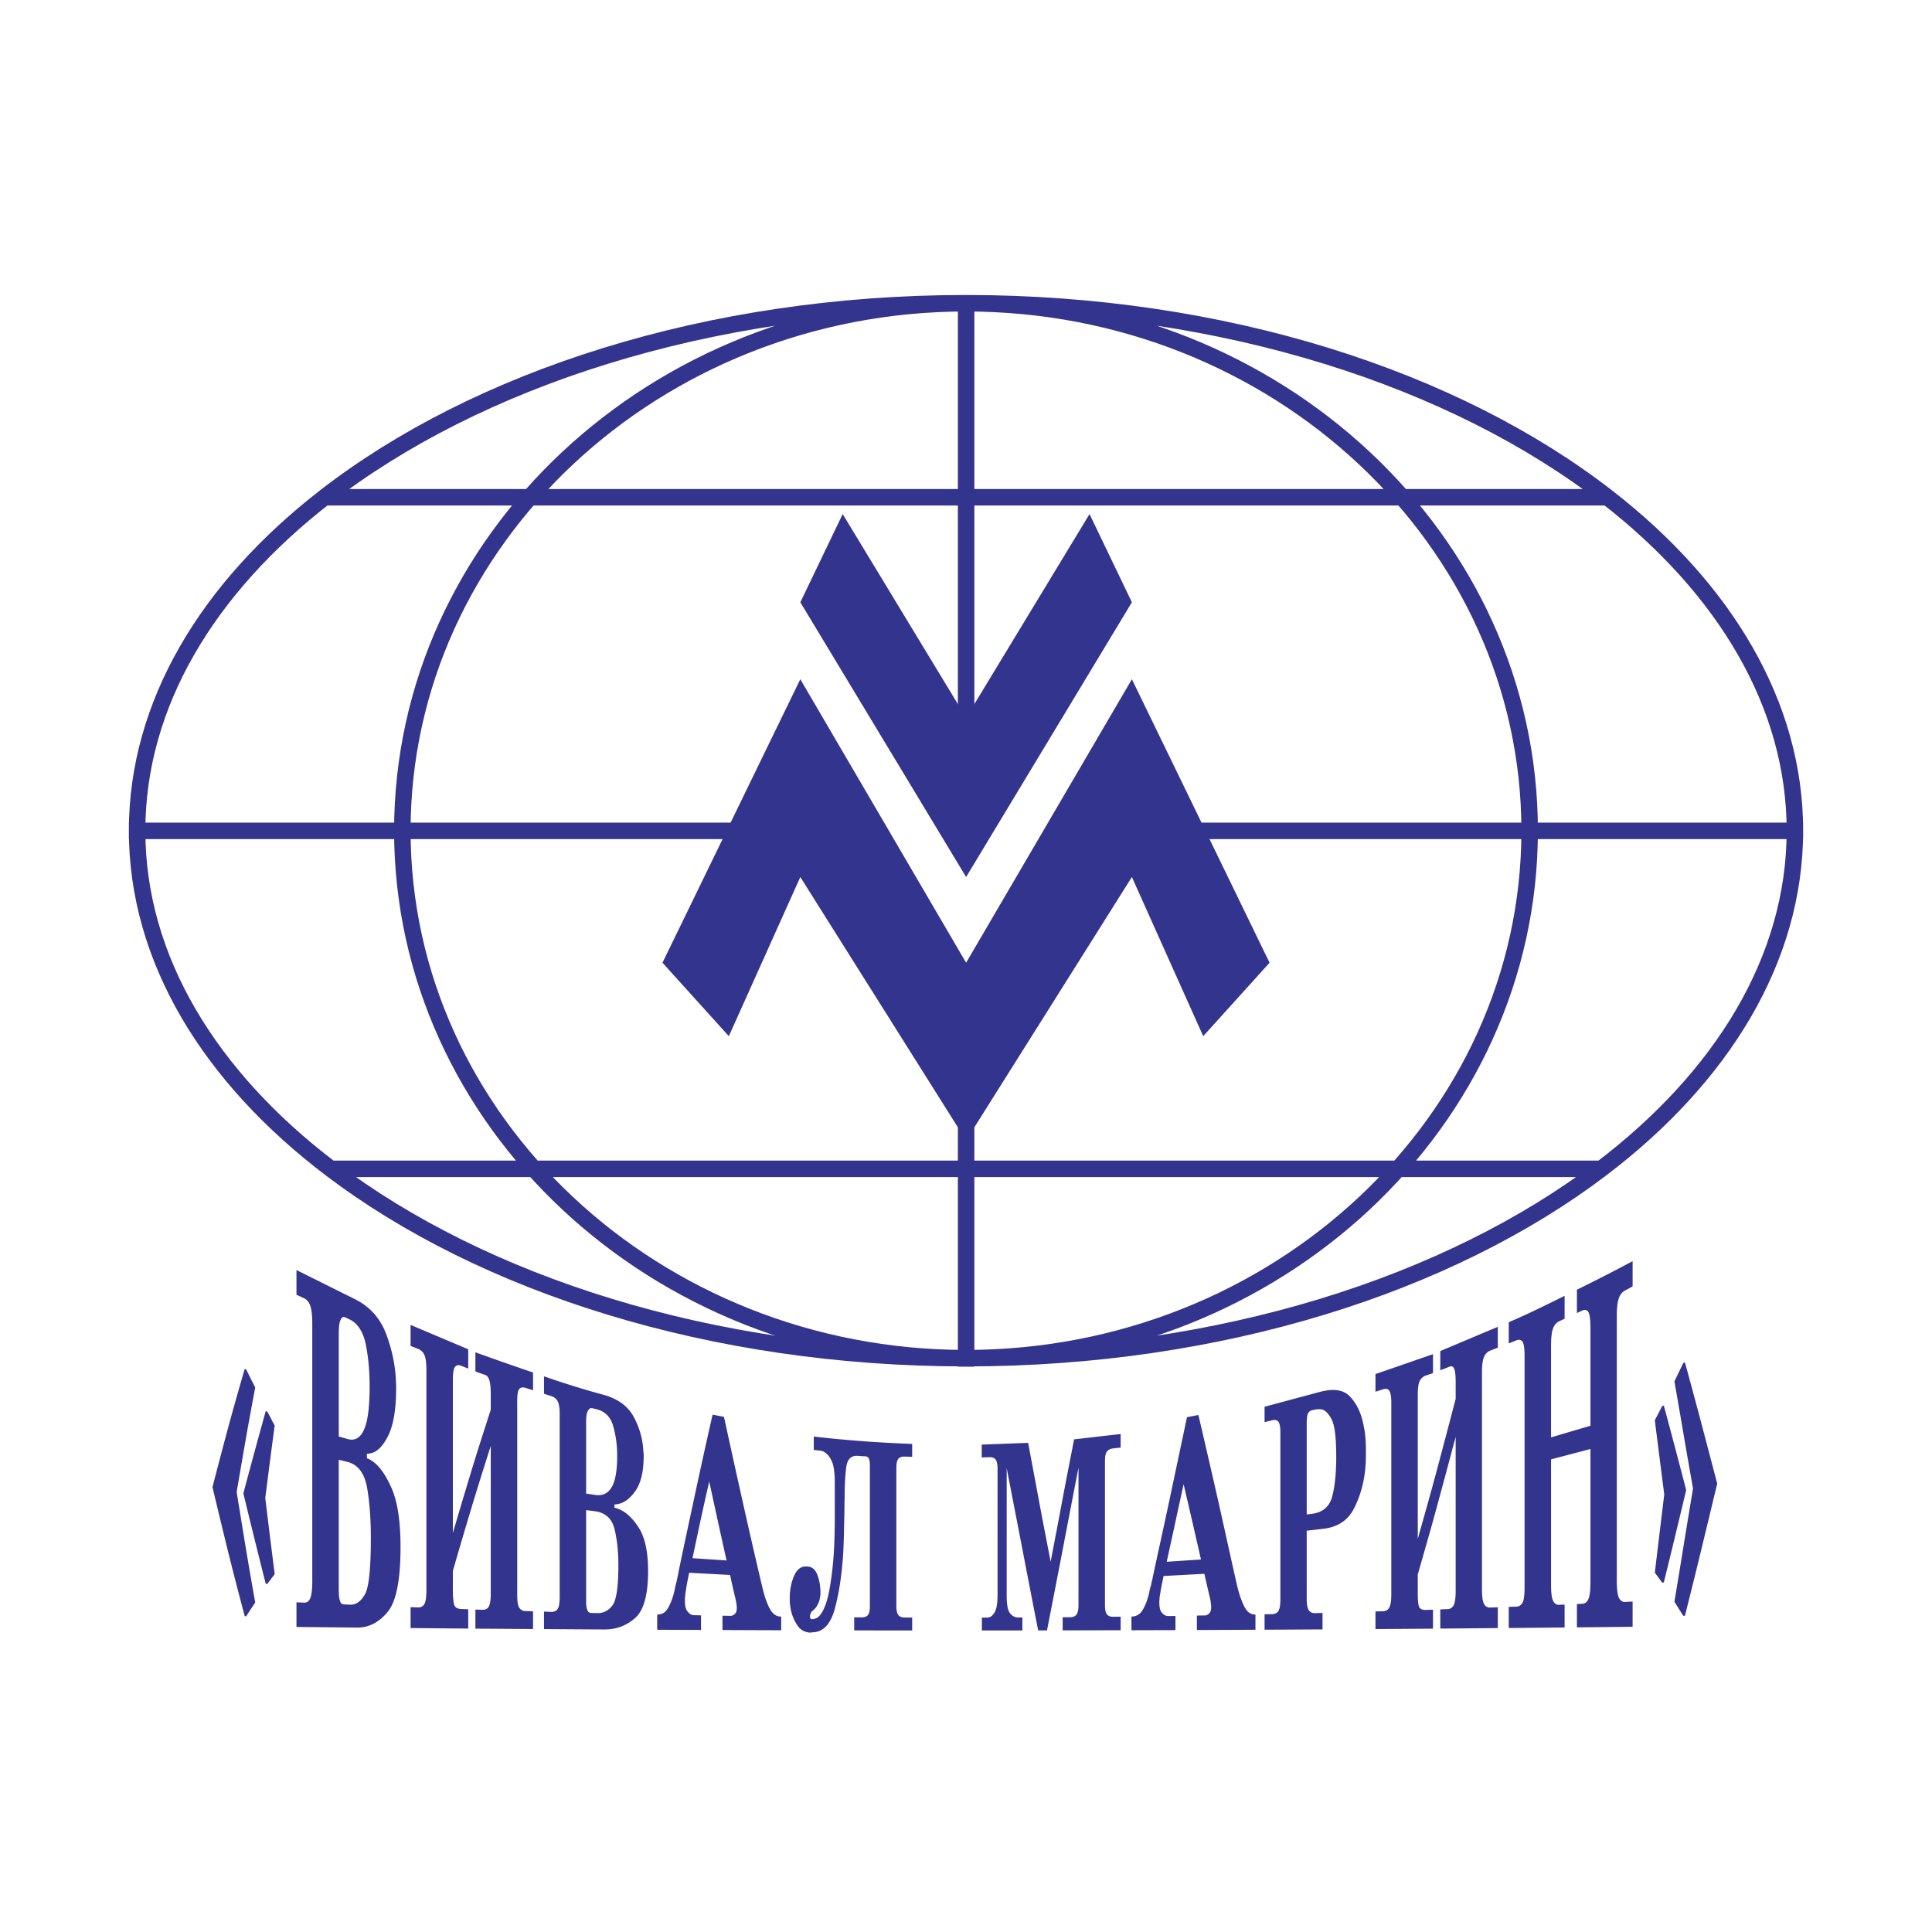 <svg xmlns="http://www.w3.org/2000/svg" width="2500" height="2500" viewBox="0 0 192.756 192.756"><path fill-rule="evenodd" clip-rule="evenodd" fill="#fff" fill-opacity="0" d="M0 0h192.756v192.756H0V0z"/><path d="M96.378 30.254c30.974 0 56.235 23.64 56.235 52.625 0 28.984-25.262 52.625-56.235 52.625s-56.236-23.641-56.236-52.625c0-28.985 25.262-52.625 56.236-52.625zm0 0c25.747 0 48.808 7.554 63.995 19.357H32.382C47.57 37.809 70.63 30.254 96.378 30.254zM84.522 82.896H13.679v-.017c0-12.601 7.024-24.191 18.704-33.268h127.991c11.682 9.077 18.705 20.667 18.705 33.268v.017h-66.652m-1.874 0h68.525c-.008 12.813-7.277 24.579-19.318 33.719H32.997c-12.042-9.141-19.311-20.906-19.318-33.719h69.906m76.175 33.719c-15.191 11.531-37.979 18.889-63.382 18.889s-48.19-7.357-63.381-18.889H159.76zM96.389 29.874v53.552m0 16.572v36.354" fill="none" stroke="#33348e" stroke-width="1.645" stroke-miterlimit="2.613"/><path d="M25.464 138.432c-.319 1.697-.639 3.41-.941 5.141-.305 1.746-.607 3.512-.911 5.287.304 1.877.606 3.74.911 5.582.302 1.832.622 3.645.941 5.441-.304.453-.607.908-.896 1.369-.06 0-.106 0-.151-.006a400.602 400.602 0 0 1-1.625-6.293 800.311 800.311 0 0 1-1.593-6.588 661.754 661.754 0 0 1 1.593-6.043 329.334 329.334 0 0 1 1.625-5.748c.045.021.091.039.151.061.289.601.593 1.203.896 1.797zm1.942 3.798a794.243 794.243 0 0 0-.939 7.217c.303 2.559.623 5.094.939 7.604l-.728.971a2.872 2.872 0 0 1-.167-.014 872.616 872.616 0 0 1-2.231-9.012 759.02 759.02 0 0 1 2.231-8.205c.046.016.106.033.167.055.242.465.486.927.728 1.384zM35.422 129.623c1.517.758 2.553 1.953 3.141 3.562.565 1.545.899 3.119.942 4.748.002.086.016.189.016.295v.293c0 2.121-.273 3.701-.821 4.775-.546 1.072-1.154 1.629-1.806 1.709-.049.006-.092.031-.136.035a.461.461 0 0 1-.151-.014v.473c.075.018.149.047.212.078.073.037.148.086.227.135.726.439 1.393 1.355 2.003 2.717.603 1.344.911 3.307.911 5.926 0 3.277-.426 5.42-1.274 6.453-.866 1.057-1.883 1.588-3.082 1.576-.061 0-.106 0-.152-.004l-5.874-.057v-2.459c.243.008.501.02.759.031.273.01.478-.131.607-.412.128-.285.212-.85.212-1.705v-12.861-12.854c0-.852-.08-1.459-.212-1.822-.124-.336-.334-.588-.607-.713-.258-.121-.516-.24-.759-.352v-2.469c.046.027.091.049.152.084 1.897.941 3.794 1.889 5.692 2.832zm-1.624 28.943c0 .43.021.748.076.971.05.209.101.359.166.424a.43.43 0 0 0 .122.076.274.274 0 0 0 .091.031l.683.031c.576.027 1.067-.322 1.472-1.031.398-.693.592-2.566.592-5.607 0-1.85-.116-3.51-.365-4.975-.251-1.48-.91-2.359-1.958-2.629-.302-.076-.592-.145-.88-.219v6.465l.001 6.463zm.88-14.994c.729.209 1.268-.111 1.639-.93.372-.816.562-2.254.562-4.328 0-1.477-.123-2.861-.379-4.15-.258-1.303-.82-2.15-1.67-2.551a69.394 69.394 0 0 1-.41-.189.453.453 0 0 0-.121-.031.238.238 0 0 0-.152.053c-.084.064-.169.211-.244.449-.076.248-.105.701-.105 1.361V143.322c.288.078.576.16.88.25zM46.715 134.617v1.928c-.243-.1-.484-.195-.713-.287-.271-.107-.465-.055-.607.121-.145.182-.213.619-.213 1.316v15.258a560.744 560.744 0 0 1 1.882-6.307c.617-2.027 1.26-4.016 1.898-5.994v-1.594c0-.609-.048-1.055-.137-1.346-.092-.303-.241-.48-.455-.551a14.504 14.504 0 0 1-.94-.34v-1.906c.045.018.106.045.167.066a387.71 387.71 0 0 0 5.585 1.957v1.768c-.257-.082-.516-.166-.758-.24-.273-.086-.478-.049-.623.125-.143.172-.197.58-.197 1.219v19.286c0 .645.055 1.076.197 1.297.146.227.35.336.623.344.243.006.501.018.758.025v1.766h-.166c-1.867-.014-3.734-.027-5.586-.037v-1.906c.228.01.471.018.713.025.273.01.493-.096.623-.32.127-.221.197-.662.197-1.328v-7.346-7.35a400.784 400.784 0 0 0-1.898 6.076 566.705 566.705 0 0 0-1.882 6.385v2.01c0 .531.039.959.107 1.285.067.322.304.49.698.506l.729.031v1.922h-.167c-1.867-.018-3.733-.031-5.586-.049v-2.086c.244.008.502.02.759.027a.652.652 0 0 0 .622-.348c.138-.242.198-.727.198-1.453V147.65v-10.924c0-.723-.061-1.23-.198-1.533a1.13 1.13 0 0 0-.622-.611c-.258-.1-.515-.203-.759-.301v-2.092c.045.021.106.043.167.07 1.85.778 3.718 1.571 5.584 2.358zM60.104 139.129c1.532.402 2.575 1.176 3.157 2.293.572 1.098.884 2.234.927 3.406.001.072.031.143.031.221v.213c0 1.537-.27 2.691-.82 3.48-.558.799-1.156 1.232-1.807 1.324-.047.006-.092.025-.136.029a.486.486 0 0 1-.152-.004v.342c.075.014.136.025.213.049.075.023.136.047.212.076.728.285 1.409.926 2.019 1.896.604.963.911 2.385.911 4.285 0 2.377-.431 3.928-1.29 4.688-.856.758-1.882 1.15-3.067 1.145h-.166c-1.958-.01-3.917-.023-5.86-.037v-1.744c.243.01.485.02.744.027.288.008.484-.092.622-.295.135-.199.197-.602.197-1.207v-9.117-9.109c0-.607-.062-1.031-.197-1.283a1.035 1.035 0 0 0-.622-.51c-.256-.084-.501-.16-.744-.238v-1.744a.727.727 0 0 0 .152.053 84.652 84.652 0 0 0 5.676 1.761zm-1.625 20.728c0 .307.038.533.091.691.051.15.104.256.167.299a.508.508 0 0 0 .212.078c.213.004.441.008.668.014.592.012 1.073-.244 1.472-.75.404-.51.607-1.852.607-4.041 0-1.334-.128-2.523-.379-3.572-.25-1.045-.895-1.652-1.943-1.795a44.467 44.467 0 0 0-.896-.117v4.602l.001 4.591zm.896-10.709c.729.117 1.27-.146 1.64-.75.373-.607.561-1.66.561-3.148 0-1.066-.138-2.049-.395-2.957-.258-.918-.806-1.477-1.654-1.693-.137-.033-.274-.064-.411-.1-.045-.012-.075-.01-.121-.012-.061-.004-.101.016-.152.047-.084.055-.169.168-.243.342-.078.186-.121.502-.121.973v7.166c.29.041.593.086.896.132zM65.568 161.082c.486.008.86-.225 1.109-.693a6.566 6.566 0 0 0 .652-1.875c.023-.104.041-.209.062-.311.009-.045.03-.082.03-.113 0-.029.016-.062.031-.107 0-.008 0-.021.015-.029 0-.045.023-.08.03-.127a2.25 2.25 0 0 1 .03-.154c.014-.064.021-.125.045-.191.021-.059.015-.125.031-.186 0-.021.006-.041.015-.064a.231.231 0 0 0 .015-.062.671.671 0 0 0 .031-.125c.007-.041.007-.088.015-.125.554-2.697 1.136-5.369 1.701-8.016a707.496 707.496 0 0 1 1.715-7.762.97.97 0 0 1 .167.031c.318.061.637.121.971.189.638 2.93 1.273 5.818 1.913 8.674.634 2.83 1.271 5.623 1.928 8.385.207.871.45 1.566.729 2.082.282.521.653.779 1.093.783h.045v1.363h-.166c-1.898-.004-3.796-.012-5.693-.021V161.2c.259.004.532.008.805.014h.045a.7.7 0 0 0 .396-.205c.12-.117.182-.314.182-.598a2.56 2.56 0 0 0-.031-.363 7.948 7.948 0 0 0-.151-.752 68.275 68.275 0 0 1-.486-2.162c-1.367-.072-2.732-.146-4.083-.219-.106.527-.222 1.051-.304 1.584-.01.064-.016.143-.03.234-.016.094-.033.182-.045.268-.018.119-.016.242-.031.359-.016.117-.016.213-.016.299 0 .48.061.822.198 1.025.136.199.272.334.425.398a.663.663 0 0 0 .273.068c.077 0 .152.002.212.006h.03c.152 0 .304.004.471.008v1.453h-.167c-1.412-.004-2.808-.008-4.205-.016-.002-.507-.002-1.013-.002-1.519zm6.922-5.394a1143.7 1143.7 0 0 1-1.729-7.877 291.298 291.298 0 0 0-.851 3.801c-.273 1.273-.546 2.559-.82 3.848 1.123.077 2.262.151 3.4.228zM81.188 143.326c.046.006.092.006.152.014 3.218.373 6.436.602 9.669.719v1.285a35.496 35.496 0 0 1-.759-.021c-.257-.01-.474.055-.607.207-.14.158-.213.459-.213.918V160.226c0 .459.076.766.213.922.136.156.35.232.607.234.243.002.5.004.759.004v1.285h-.152c-1.883 0-3.765-.004-5.632-.004v-1.309c.243.006.486.008.745.01.287.002.486-.078.622-.232.136-.156.197-.465.197-.922v-6.996-6.994c0-.316-.026-.549-.106-.697a.408.408 0 0 0-.364-.234 8.304 8.304 0 0 1-.667-.037c-.699-.074-1.102.287-1.215 1.09-.114.812-.167 1.826-.167 3.057V149.485a4.377 4.377 0 0 0-.015.424c0 .146.002.295 0 .445-.012.666-.03 1.391-.045 2.16-.016.77-.037 1.559-.076 2.354a35.48 35.48 0 0 1-.288 2.875 23.118 23.118 0 0 1-.517 2.619c-.424 1.66-1.184 2.484-2.276 2.492-.062 0-.106.031-.152.031-.578-.01-1.019-.246-1.321-.689a4.32 4.32 0 0 1-.653-1.471 5.829 5.829 0 0 1-.136-1.271c0-.807.143-1.539.424-2.205.28-.658.684-.979 1.2-.961l.152.006c.44.014.768.287.972.805.205.521.319 1.117.319 1.797 0 .094-.001.186-.015.279-.016.096-.025.188-.046.281-.024.115-.04.225-.076.312-.039.098-.078.186-.12.281-.017.039-.047.078-.061.113a.388.388 0 0 1-.045.082 1.754 1.754 0 0 1-.167.225c-.049.053-.107.104-.138.143a.157.157 0 0 1-.045.039.8.8 0 0 0-.259.295.875.875 0 0 0-.075.371c0 .08.014.133.045.158.044.031.075.057.122.072.015.004.03 0 .061 0h.045c.031 0 .136-.027.319-.082.182-.055.364-.242.592-.564 0-.033.019-.059.046-.08.018-.014.03-.049.045-.088.273-.5.501-1.217.667-2.143.167-.926.293-1.891.38-2.9.064-.748.099-1.48.121-2.211s.031-1.367.031-1.908v-3.654c0-.953-.092-1.648-.273-2.072-.184-.428-.403-.719-.637-.887-.132-.096-.258-.172-.38-.195a3.895 3.895 0 0 0-.349-.053c-.015-.002-.031.004-.045 0a4.772 4.772 0 0 0-.411-.043c-.002-.448-.002-.894-.002-1.341zM104.824 155.811c.379-2.004.773-4.025 1.152-6.061.379-2.033.789-4.086 1.186-6.143.045-.004.105-.018.166-.021 1.486-.172 2.975-.342 4.479-.514v1.354c-.26.025-.502.059-.744.082-.273.027-.486.135-.623.309-.137.176-.197.498-.197.973v14.324c0 .475.061.797.197.955.137.162.35.24.623.238.242-.002.484-.01.744-.01v1.352h-.152c-1.883.004-3.766.008-5.633.014v-1.307c.244 0 .504-.004.76-.006.273-.002.482-.09.607-.246.131-.164.213-.477.213-.943v-6.865-6.873c-.531 2.754-1.062 5.484-1.58 8.197-.514 2.701-1.047 5.385-1.562 8.047h-.881a1779.16 1779.16 0 0 1-1.578-8.119c-.516-2.693-1.047-5.391-1.564-8.074v12.634c0 .914.092 1.508.289 1.779.197.273.412.42.637.463.049.008.092.031.152.031.045 0 .092-.004.137-.004h.35v1.293h-4.039v-1.281h.533c.059 0 .121-.01.195-.031.197-.053.389-.23.562-.531.176-.307.273-.869.273-1.709v-6.307-6.307c0-.455-.08-.754-.213-.908-.125-.148-.334-.221-.607-.213-.258.008-.516.018-.758.035v-1.287c.045-.004.09-.004.152-.012 1.486-.047 2.975-.113 4.479-.164.363 1.969.742 3.941 1.105 5.916.365 1.977.759 3.955 1.14 5.94zM112.885 161.285c.5-.004.865-.225 1.123-.666s.439-.918.576-1.428c.031-.117.062-.227.076-.326.014-.098.039-.199.061-.293.008-.045.021-.072.029-.105a.385.385 0 0 0 .016-.104c0-.008 0-.018.016-.029.016-.039.037-.078.045-.121.008-.039.023-.086.031-.148.008-.057.016-.117.029-.178l.047-.178c0-.016.006-.035.014-.061.006-.016 0-.037.016-.055.016-.043.021-.08.031-.123.006-.037.008-.082.016-.115.553-2.594 1.141-5.211 1.699-7.855.564-2.666 1.139-5.369 1.715-8.104.045-.01.107-.025.168-.035l.971-.189c.637 2.734 1.279 5.496 1.912 8.291.641 2.826 1.258 5.693 1.914 8.58.209.926.465 1.666.744 2.217.283.561.652.83 1.092.822h.031v1.52h-.152l-5.691.025v-1.441c.256-.004.529-.008.803-.014h.016c.016 0 .016.004.031 0a.69.69 0 0 0 .395-.219c.121-.129.182-.338.182-.629 0-.082-.016-.203-.031-.367a6.185 6.185 0 0 0-.15-.771c-.176-.725-.334-1.445-.502-2.168-1.365.074-2.717.146-4.068.221-.105.512-.209 1.018-.303 1.523-.012.061-.008.137-.031.225-.021.09-.033.174-.045.252-.018.115-.023.234-.031.342-.006.109-.014.203-.014.281 0 .451.059.771.197.957.135.182.273.307.424.363a.765.765 0 0 0 .273.051c.074-.002.152 0 .213 0h.031c.152-.002.303-.008.471-.008v1.406c-.061.006-.123.006-.168.006l-4.219.012c-.003-.456-.003-.905-.003-1.364zm6.937-5.695l-.865-3.779c-.289-1.246-.578-2.488-.867-3.723-.287 1.303-.576 2.611-.85 3.895-.273 1.287-.562 2.564-.836 3.836 1.139-.079 2.28-.151 3.418-.229zM130.371 159.516c0 .574.076.955.213 1.146.135.189.35.287.605.281l.76-.021v1.645h-.152c-1.881.008-3.764.021-5.631.029v-1.535c.242-.008.502-.012.76-.018.271-.006.48-.111.605-.299.135-.197.213-.566.213-1.121v-8.367-8.361c0-.555-.08-.91-.213-1.064-.125-.152-.334-.201-.605-.131-.258.066-.518.127-.76.189v-1.535a.843.843 0 0 1 .152-.043c1.775-.477 3.553-.955 5.342-1.434 1.367-.365 2.371-.236 3.021.451.654.689 1.072 1.572 1.307 2.605.113.512.203 1.012.242 1.52.037.51.045.973.045 1.393 0 .32 0 .658-.016 1.018-.014.363-.045.715-.092 1.074-.164 1.285-.525 2.504-1.121 3.639-.588 1.119-1.596 1.779-2.977 1.943-.576.07-1.139.135-1.699.199v3.398l.001 3.399zm.561-8.489c1.062-.143 1.725-.727 1.988-1.748.268-1.037.396-2.348.396-3.932 0-1.865-.143-3.113-.457-3.727-.307-.602-.664-.947-1.031-1.01a1.84 1.84 0 0 0-.426 0 2.829 2.829 0 0 0-.379.062c-.029.006-.047.006-.076.016-.031.012-.045.014-.076.023a.587.587 0 0 0-.424.449 3.83 3.83 0 0 0-.076.805v9.132c.182-.019.363-.04.561-.07zM142.971 135.104v1.891c-.244.086-.471.164-.699.238-.271.086-.484.27-.623.537-.135.264-.197.729-.197 1.381v14.382c.623-2.221 1.268-4.469 1.883-6.779.629-2.352 1.26-4.748 1.898-7.189v-1.67c0-.641-.047-1.074-.139-1.316-.09-.238-.256-.314-.469-.229-.318.127-.623.246-.928.363v-1.914c.047-.025.092-.039.152-.068 1.852-.779 3.719-1.57 5.586-2.35v2.078c-.258.098-.518.199-.758.293-.26.102-.475.311-.607.605-.139.307-.213.814-.213 1.533v21.712c0 .721.076 1.197.213 1.439a.641.641 0 0 0 .607.346c.242-.008.5-.016.758-.029v2.078h-.152c-1.865.016-3.732.033-5.586.047v-1.914c.229-.008.457-.018.699-.025a.687.687 0 0 0 .623-.373c.139-.244.213-.713.213-1.404v-7.707-7.707c-.639 2.402-1.271 4.762-1.898 7.068-.617 2.268-1.26 4.484-1.883 6.67v1.895c0 .504.023.902.092 1.203.066.301.305.447.699.434.242-.008.484-.018.729-.021v1.891h-.152l-5.588.039v-1.756c.244-.01.502-.014.76-.021.273-.01.482-.129.607-.344.131-.227.213-.652.213-1.289v-9.588-9.586c0-.637-.082-1.033-.213-1.213-.125-.17-.334-.217-.607-.125-.256.086-.516.164-.76.242v-1.762c.047-.021.092-.033.152-.053 1.851-.635 3.721-1.285 5.588-1.933zM158.68 142.25v-4.871-4.881c0-.842-.072-1.371-.211-1.598-.135-.217-.336-.271-.623-.139-.184.084-.35.164-.516.242v-2.332c.045-.023.09-.045.152-.07 1.791-.891 3.596-1.797 5.404-2.779v2.523c-.26.146-.516.283-.76.412-.258.135-.475.389-.607.744-.139.367-.213.986-.213 1.857V157.656c0 .879.076 1.455.213 1.75.135.289.35.43.607.418.242-.01.5-.025.76-.039v2.52h-.152c-1.807.021-3.613.039-5.404.057v-2.328c.166-.006.334-.016.516-.023.287-.012.486-.164.623-.455.137-.293.211-.859.211-1.703v-6.641-6.645c-1.32.348-2.625.689-3.93 1.035v12.539c0 .797.074 1.324.211 1.588.137.266.336.395.609.383.164-.01.348-.014.531-.023v2.287h-.168c-1.807.016-3.613.033-5.404.051v-2.107c.242-.008.502-.016.758-.027.273-.01.49-.15.623-.41.139-.266.197-.783.197-1.549v-11.5-11.502c0-.762-.059-1.246-.197-1.459-.133-.203-.352-.252-.623-.146-.26.102-.516.211-.758.303v-2.107c.045-.027.107-.049.166-.078 1.791-.766 3.598-1.662 5.406-2.559v2.289c-.184.082-.367.166-.531.244-.273.125-.475.357-.609.688-.139.342-.211.904-.211 1.697v9.205c1.305-.389 2.609-.774 3.93-1.159zM171.326 148.02c-.547 2.279-1.09 4.533-1.625 6.742a752.281 752.281 0 0 1-1.594 6.441c-.061 0-.121.004-.168.004-.303-.467-.592-.939-.881-1.402.305-1.84.609-3.695.912-5.57.305-1.887.623-3.797.941-5.719-.318-1.816-.637-3.627-.941-5.414a1144.3 1144.3 0 0 0-.912-5.281c.289-.598.578-1.207.881-1.826.047-.021.107-.047.168-.064a637.843 637.843 0 0 1 1.594 5.908c.535 2.028 1.078 4.089 1.625 6.181zm-3.097.64c-.744 3.143-1.488 6.215-2.23 9.223-.062.004-.121.01-.168.014-.242-.334-.484-.666-.729-.996.305-2.57.623-5.172.941-7.795-.318-2.49-.637-4.961-.941-7.406.244-.467.486-.934.729-1.41.047-.014.105-.035.168-.057a854.3 854.3 0 0 1 2.23 8.427zM96.389 87.5l16.539-27.411-4.225-8.8-12.314 20.314L84.075 51.29l-4.225 8.8L96.389 87.5zm-23.673 15.879l-6.62-7.328 13.751-28.284 16.542 28.284 16.539-28.284 13.736 28.284-6.619 7.328-7.117-15.879-16.539 26.277L79.847 87.5l-7.131 15.879z" fill-rule="evenodd" clip-rule="evenodd" fill="#33348e"/></svg>
